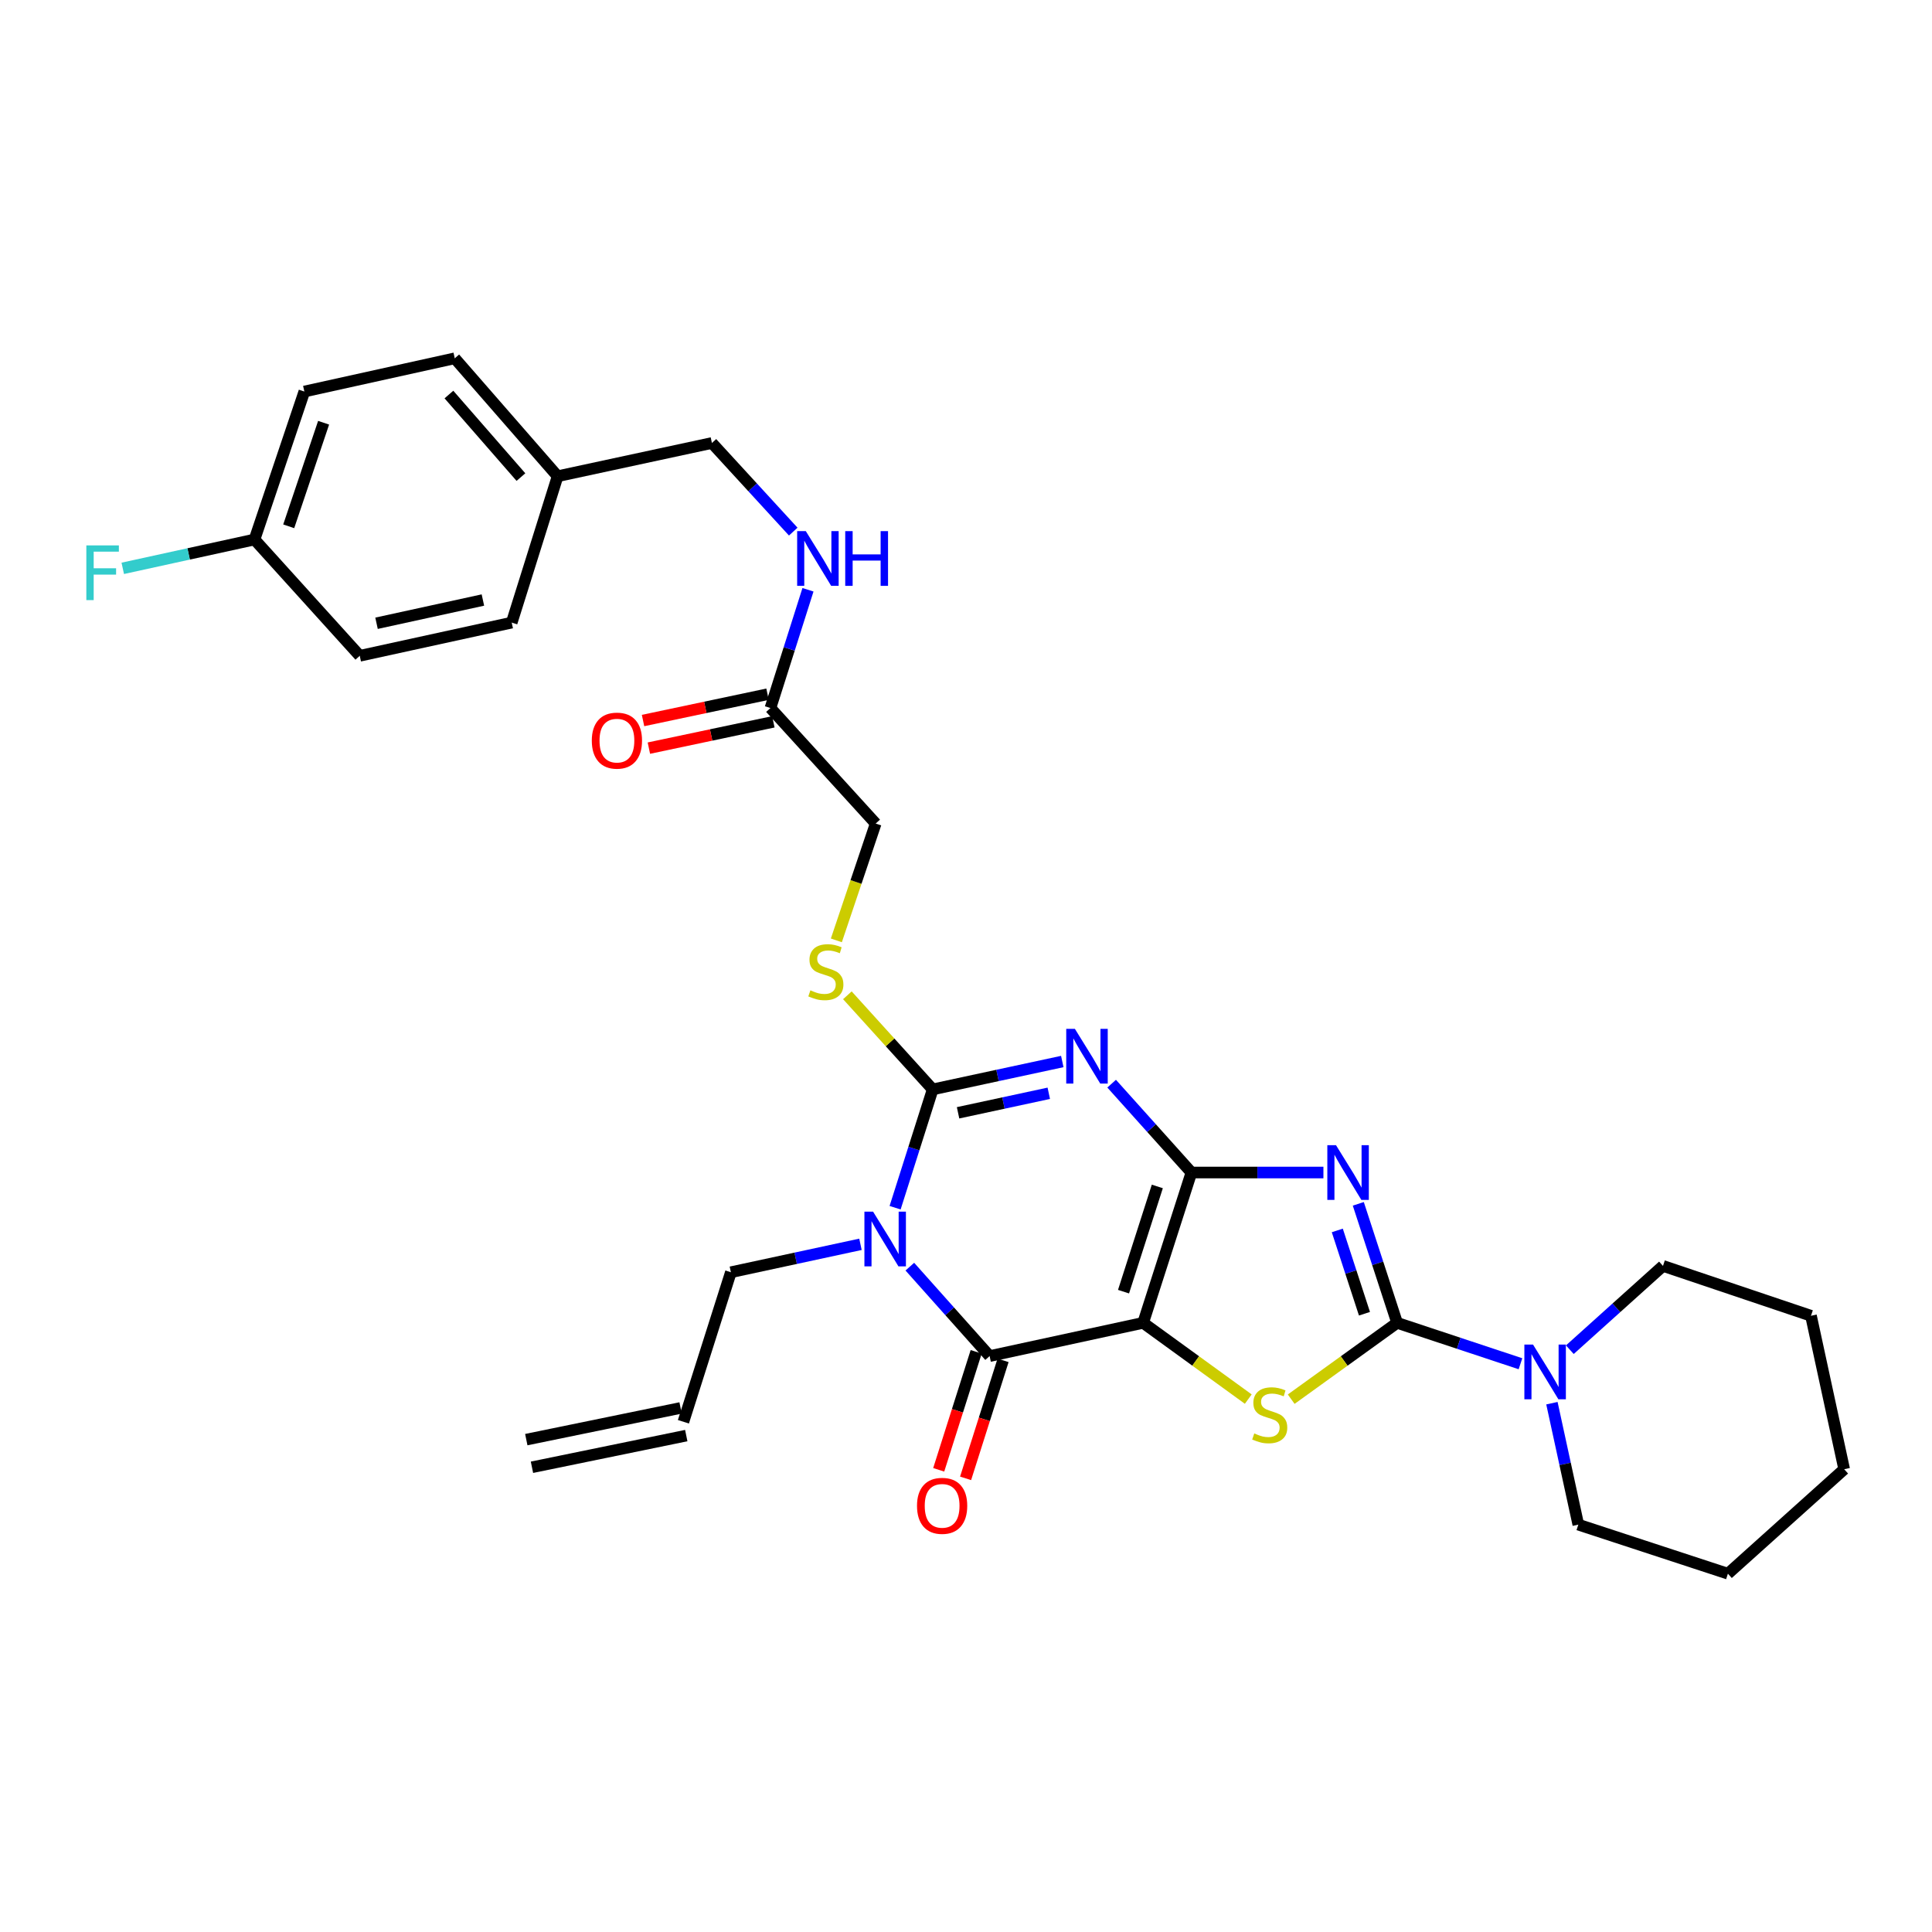 <?xml version='1.0' encoding='iso-8859-1'?>
<svg version='1.1' baseProfile='full'
              xmlns='http://www.w3.org/2000/svg'
                      xmlns:rdkit='http://www.rdkit.org/xml'
                      xmlns:xlink='http://www.w3.org/1999/xlink'
                  xml:space='preserve'
width='1000px' height='1000px' viewBox='0 0 1000 1000'>
<!-- END OF HEADER -->
<rect style='opacity:1.0;fill:#FFFFFF;stroke:none' width='1000' height='1000' x='0' y='0'> </rect>
<path class='bond-0' d='M 616.677,606.895 L 591.689,684.698' style='fill:none;fill-rule:evenodd;stroke:#000000;stroke-width:6px;stroke-linecap:butt;stroke-linejoin:miter;stroke-opacity:1' />
<path class='bond-0' d='M 599.025,614.1 L 581.534,668.562' style='fill:none;fill-rule:evenodd;stroke:#000000;stroke-width:6px;stroke-linecap:butt;stroke-linejoin:miter;stroke-opacity:1' />
<path class='bond-1' d='M 616.677,606.895 L 596.03,583.9' style='fill:none;fill-rule:evenodd;stroke:#000000;stroke-width:6px;stroke-linecap:butt;stroke-linejoin:miter;stroke-opacity:1' />
<path class='bond-1' d='M 596.03,583.9 L 575.384,560.904' style='fill:none;fill-rule:evenodd;stroke:#0000FF;stroke-width:6px;stroke-linecap:butt;stroke-linejoin:miter;stroke-opacity:1' />
<path class='bond-2' d='M 616.677,606.895 L 650.837,606.895' style='fill:none;fill-rule:evenodd;stroke:#000000;stroke-width:6px;stroke-linecap:butt;stroke-linejoin:miter;stroke-opacity:1' />
<path class='bond-2' d='M 650.837,606.895 L 684.998,606.895' style='fill:none;fill-rule:evenodd;stroke:#0000FF;stroke-width:6px;stroke-linecap:butt;stroke-linejoin:miter;stroke-opacity:1' />
<path class='bond-6' d='M 591.689,684.698 L 512.224,701.905' style='fill:none;fill-rule:evenodd;stroke:#000000;stroke-width:6px;stroke-linecap:butt;stroke-linejoin:miter;stroke-opacity:1' />
<path class='bond-7' d='M 591.689,684.698 L 618.897,704.433' style='fill:none;fill-rule:evenodd;stroke:#000000;stroke-width:6px;stroke-linecap:butt;stroke-linejoin:miter;stroke-opacity:1' />
<path class='bond-7' d='M 618.897,704.433 L 646.105,724.169' style='fill:none;fill-rule:evenodd;stroke:#CCCC00;stroke-width:6px;stroke-linecap:butt;stroke-linejoin:miter;stroke-opacity:1' />
<path class='bond-4' d='M 549.839,549.44 L 516.298,556.656' style='fill:none;fill-rule:evenodd;stroke:#0000FF;stroke-width:6px;stroke-linecap:butt;stroke-linejoin:miter;stroke-opacity:1' />
<path class='bond-4' d='M 516.298,556.656 L 482.758,563.873' style='fill:none;fill-rule:evenodd;stroke:#000000;stroke-width:6px;stroke-linecap:butt;stroke-linejoin:miter;stroke-opacity:1' />
<path class='bond-4' d='M 542.848,565.881 L 519.37,570.933' style='fill:none;fill-rule:evenodd;stroke:#0000FF;stroke-width:6px;stroke-linecap:butt;stroke-linejoin:miter;stroke-opacity:1' />
<path class='bond-4' d='M 519.37,570.933 L 495.892,575.984' style='fill:none;fill-rule:evenodd;stroke:#000000;stroke-width:6px;stroke-linecap:butt;stroke-linejoin:miter;stroke-opacity:1' />
<path class='bond-5' d='M 703.051,623.101 L 713.097,653.899' style='fill:none;fill-rule:evenodd;stroke:#0000FF;stroke-width:6px;stroke-linecap:butt;stroke-linejoin:miter;stroke-opacity:1' />
<path class='bond-5' d='M 713.097,653.899 L 723.142,684.698' style='fill:none;fill-rule:evenodd;stroke:#000000;stroke-width:6px;stroke-linecap:butt;stroke-linejoin:miter;stroke-opacity:1' />
<path class='bond-5' d='M 692.181,636.869 L 699.213,658.428' style='fill:none;fill-rule:evenodd;stroke:#0000FF;stroke-width:6px;stroke-linecap:butt;stroke-linejoin:miter;stroke-opacity:1' />
<path class='bond-5' d='M 699.213,658.428 L 706.245,679.986' style='fill:none;fill-rule:evenodd;stroke:#000000;stroke-width:6px;stroke-linecap:butt;stroke-linejoin:miter;stroke-opacity:1' />
<path class='bond-3' d='M 463.303,625.111 L 473.031,594.492' style='fill:none;fill-rule:evenodd;stroke:#0000FF;stroke-width:6px;stroke-linecap:butt;stroke-linejoin:miter;stroke-opacity:1' />
<path class='bond-3' d='M 473.031,594.492 L 482.758,563.873' style='fill:none;fill-rule:evenodd;stroke:#000000;stroke-width:6px;stroke-linecap:butt;stroke-linejoin:miter;stroke-opacity:1' />
<path class='bond-13' d='M 445.377,644.056 L 411.841,651.283' style='fill:none;fill-rule:evenodd;stroke:#0000FF;stroke-width:6px;stroke-linecap:butt;stroke-linejoin:miter;stroke-opacity:1' />
<path class='bond-13' d='M 411.841,651.283 L 378.305,658.509' style='fill:none;fill-rule:evenodd;stroke:#000000;stroke-width:6px;stroke-linecap:butt;stroke-linejoin:miter;stroke-opacity:1' />
<path class='bond-32' d='M 470.93,655.617 L 491.577,678.761' style='fill:none;fill-rule:evenodd;stroke:#0000FF;stroke-width:6px;stroke-linecap:butt;stroke-linejoin:miter;stroke-opacity:1' />
<path class='bond-32' d='M 491.577,678.761 L 512.224,701.905' style='fill:none;fill-rule:evenodd;stroke:#000000;stroke-width:6px;stroke-linecap:butt;stroke-linejoin:miter;stroke-opacity:1' />
<path class='bond-9' d='M 482.758,563.873 L 460.678,539.516' style='fill:none;fill-rule:evenodd;stroke:#000000;stroke-width:6px;stroke-linecap:butt;stroke-linejoin:miter;stroke-opacity:1' />
<path class='bond-9' d='M 460.678,539.516 L 438.599,515.159' style='fill:none;fill-rule:evenodd;stroke:#CCCC00;stroke-width:6px;stroke-linecap:butt;stroke-linejoin:miter;stroke-opacity:1' />
<path class='bond-8' d='M 723.142,684.698 L 755.068,695.287' style='fill:none;fill-rule:evenodd;stroke:#000000;stroke-width:6px;stroke-linecap:butt;stroke-linejoin:miter;stroke-opacity:1' />
<path class='bond-8' d='M 755.068,695.287 L 786.994,705.876' style='fill:none;fill-rule:evenodd;stroke:#0000FF;stroke-width:6px;stroke-linecap:butt;stroke-linejoin:miter;stroke-opacity:1' />
<path class='bond-31' d='M 723.142,684.698 L 695.731,704.455' style='fill:none;fill-rule:evenodd;stroke:#000000;stroke-width:6px;stroke-linecap:butt;stroke-linejoin:miter;stroke-opacity:1' />
<path class='bond-31' d='M 695.731,704.455 L 668.321,724.213' style='fill:none;fill-rule:evenodd;stroke:#CCCC00;stroke-width:6px;stroke-linecap:butt;stroke-linejoin:miter;stroke-opacity:1' />
<path class='bond-11' d='M 505.265,699.696 L 495.569,730.235' style='fill:none;fill-rule:evenodd;stroke:#000000;stroke-width:6px;stroke-linecap:butt;stroke-linejoin:miter;stroke-opacity:1' />
<path class='bond-11' d='M 495.569,730.235 L 485.874,760.774' style='fill:none;fill-rule:evenodd;stroke:#FF0000;stroke-width:6px;stroke-linecap:butt;stroke-linejoin:miter;stroke-opacity:1' />
<path class='bond-11' d='M 519.183,704.114 L 509.488,734.653' style='fill:none;fill-rule:evenodd;stroke:#000000;stroke-width:6px;stroke-linecap:butt;stroke-linejoin:miter;stroke-opacity:1' />
<path class='bond-11' d='M 509.488,734.653 L 499.792,765.193' style='fill:none;fill-rule:evenodd;stroke:#FF0000;stroke-width:6px;stroke-linecap:butt;stroke-linejoin:miter;stroke-opacity:1' />
<path class='bond-26' d='M 803.27,726.289 L 810.102,757.72' style='fill:none;fill-rule:evenodd;stroke:#0000FF;stroke-width:6px;stroke-linecap:butt;stroke-linejoin:miter;stroke-opacity:1' />
<path class='bond-26' d='M 810.102,757.72 L 816.935,789.151' style='fill:none;fill-rule:evenodd;stroke:#000000;stroke-width:6px;stroke-linecap:butt;stroke-linejoin:miter;stroke-opacity:1' />
<path class='bond-27' d='M 812.543,698.6 L 836.648,676.916' style='fill:none;fill-rule:evenodd;stroke:#0000FF;stroke-width:6px;stroke-linecap:butt;stroke-linejoin:miter;stroke-opacity:1' />
<path class='bond-27' d='M 836.648,676.916 L 860.753,655.232' style='fill:none;fill-rule:evenodd;stroke:#000000;stroke-width:6px;stroke-linecap:butt;stroke-linejoin:miter;stroke-opacity:1' />
<path class='bond-15' d='M 432.896,486.731 L 443.078,456.497' style='fill:none;fill-rule:evenodd;stroke:#CCCC00;stroke-width:6px;stroke-linecap:butt;stroke-linejoin:miter;stroke-opacity:1' />
<path class='bond-15' d='M 443.078,456.497 L 453.26,426.262' style='fill:none;fill-rule:evenodd;stroke:#000000;stroke-width:6px;stroke-linecap:butt;stroke-linejoin:miter;stroke-opacity:1' />
<path class='bond-10' d='M 398.782,366.47 L 453.26,426.262' style='fill:none;fill-rule:evenodd;stroke:#000000;stroke-width:6px;stroke-linecap:butt;stroke-linejoin:miter;stroke-opacity:1' />
<path class='bond-12' d='M 398.782,366.47 L 408.495,335.867' style='fill:none;fill-rule:evenodd;stroke:#000000;stroke-width:6px;stroke-linecap:butt;stroke-linejoin:miter;stroke-opacity:1' />
<path class='bond-12' d='M 408.495,335.867 L 418.209,305.264' style='fill:none;fill-rule:evenodd;stroke:#0000FF;stroke-width:6px;stroke-linecap:butt;stroke-linejoin:miter;stroke-opacity:1' />
<path class='bond-14' d='M 397.272,359.327 L 365.054,366.135' style='fill:none;fill-rule:evenodd;stroke:#000000;stroke-width:6px;stroke-linecap:butt;stroke-linejoin:miter;stroke-opacity:1' />
<path class='bond-14' d='M 365.054,366.135 L 332.837,372.944' style='fill:none;fill-rule:evenodd;stroke:#FF0000;stroke-width:6px;stroke-linecap:butt;stroke-linejoin:miter;stroke-opacity:1' />
<path class='bond-14' d='M 400.291,373.614 L 368.074,380.423' style='fill:none;fill-rule:evenodd;stroke:#000000;stroke-width:6px;stroke-linecap:butt;stroke-linejoin:miter;stroke-opacity:1' />
<path class='bond-14' d='M 368.074,380.423 L 335.856,387.231' style='fill:none;fill-rule:evenodd;stroke:#FF0000;stroke-width:6px;stroke-linecap:butt;stroke-linejoin:miter;stroke-opacity:1' />
<path class='bond-18' d='M 410.579,275.159 L 389.534,252.224' style='fill:none;fill-rule:evenodd;stroke:#0000FF;stroke-width:6px;stroke-linecap:butt;stroke-linejoin:miter;stroke-opacity:1' />
<path class='bond-18' d='M 389.534,252.224 L 368.488,229.29' style='fill:none;fill-rule:evenodd;stroke:#000000;stroke-width:6px;stroke-linecap:butt;stroke-linejoin:miter;stroke-opacity:1' />
<path class='bond-16' d='M 378.305,658.509 L 353.739,735.906' style='fill:none;fill-rule:evenodd;stroke:#000000;stroke-width:6px;stroke-linecap:butt;stroke-linejoin:miter;stroke-opacity:1' />
<path class='bond-17' d='M 352.271,728.754 L 272.407,745.15' style='fill:none;fill-rule:evenodd;stroke:#000000;stroke-width:6px;stroke-linecap:butt;stroke-linejoin:miter;stroke-opacity:1' />
<path class='bond-17' d='M 355.207,743.058 L 275.344,759.454' style='fill:none;fill-rule:evenodd;stroke:#000000;stroke-width:6px;stroke-linecap:butt;stroke-linejoin:miter;stroke-opacity:1' />
<path class='bond-20' d='M 368.488,229.29 L 288.625,246.497' style='fill:none;fill-rule:evenodd;stroke:#000000;stroke-width:6px;stroke-linecap:butt;stroke-linejoin:miter;stroke-opacity:1' />
<path class='bond-19' d='M 131.73,279.249 L 157.529,202.655' style='fill:none;fill-rule:evenodd;stroke:#000000;stroke-width:6px;stroke-linecap:butt;stroke-linejoin:miter;stroke-opacity:1' />
<path class='bond-19' d='M 149.439,272.421 L 167.499,218.806' style='fill:none;fill-rule:evenodd;stroke:#000000;stroke-width:6px;stroke-linecap:butt;stroke-linejoin:miter;stroke-opacity:1' />
<path class='bond-21' d='M 131.73,279.249 L 97.635,286.711' style='fill:none;fill-rule:evenodd;stroke:#000000;stroke-width:6px;stroke-linecap:butt;stroke-linejoin:miter;stroke-opacity:1' />
<path class='bond-21' d='M 97.635,286.711 L 63.541,294.173' style='fill:none;fill-rule:evenodd;stroke:#33CCCC;stroke-width:6px;stroke-linecap:butt;stroke-linejoin:miter;stroke-opacity:1' />
<path class='bond-34' d='M 131.73,279.249 L 186.208,339.446' style='fill:none;fill-rule:evenodd;stroke:#000000;stroke-width:6px;stroke-linecap:butt;stroke-linejoin:miter;stroke-opacity:1' />
<path class='bond-24' d='M 288.625,246.497 L 264.862,322.263' style='fill:none;fill-rule:evenodd;stroke:#000000;stroke-width:6px;stroke-linecap:butt;stroke-linejoin:miter;stroke-opacity:1' />
<path class='bond-25' d='M 288.625,246.497 L 235.38,185.456' style='fill:none;fill-rule:evenodd;stroke:#000000;stroke-width:6px;stroke-linecap:butt;stroke-linejoin:miter;stroke-opacity:1' />
<path class='bond-25' d='M 269.634,246.94 L 232.362,204.211' style='fill:none;fill-rule:evenodd;stroke:#000000;stroke-width:6px;stroke-linecap:butt;stroke-linejoin:miter;stroke-opacity:1' />
<path class='bond-22' d='M 186.208,339.446 L 264.862,322.263' style='fill:none;fill-rule:evenodd;stroke:#000000;stroke-width:6px;stroke-linecap:butt;stroke-linejoin:miter;stroke-opacity:1' />
<path class='bond-22' d='M 194.89,322.602 L 249.948,310.574' style='fill:none;fill-rule:evenodd;stroke:#000000;stroke-width:6px;stroke-linecap:butt;stroke-linejoin:miter;stroke-opacity:1' />
<path class='bond-23' d='M 157.529,202.655 L 235.38,185.456' style='fill:none;fill-rule:evenodd;stroke:#000000;stroke-width:6px;stroke-linecap:butt;stroke-linejoin:miter;stroke-opacity:1' />
<path class='bond-29' d='M 816.935,789.151 L 894.364,814.544' style='fill:none;fill-rule:evenodd;stroke:#000000;stroke-width:6px;stroke-linecap:butt;stroke-linejoin:miter;stroke-opacity:1' />
<path class='bond-28' d='M 860.753,655.232 L 937.362,681.039' style='fill:none;fill-rule:evenodd;stroke:#000000;stroke-width:6px;stroke-linecap:butt;stroke-linejoin:miter;stroke-opacity:1' />
<path class='bond-30' d='M 937.362,681.039 L 954.545,760.472' style='fill:none;fill-rule:evenodd;stroke:#000000;stroke-width:6px;stroke-linecap:butt;stroke-linejoin:miter;stroke-opacity:1' />
<path class='bond-33' d='M 894.364,814.544 L 954.545,760.472' style='fill:none;fill-rule:evenodd;stroke:#000000;stroke-width:6px;stroke-linecap:butt;stroke-linejoin:miter;stroke-opacity:1' />
<path  class='atom-2' d='M 556.361 532.53
L 565.641 547.53
Q 566.561 549.01, 568.041 551.69
Q 569.521 554.37, 569.601 554.53
L 569.601 532.53
L 573.361 532.53
L 573.361 560.85
L 569.481 560.85
L 559.521 544.45
Q 558.361 542.53, 557.121 540.33
Q 555.921 538.13, 555.561 537.45
L 555.561 560.85
L 551.881 560.85
L 551.881 532.53
L 556.361 532.53
' fill='#0000FF'/>
<path  class='atom-3' d='M 691.505 592.735
L 700.785 607.735
Q 701.705 609.215, 703.185 611.895
Q 704.665 614.575, 704.745 614.735
L 704.745 592.735
L 708.505 592.735
L 708.505 621.055
L 704.625 621.055
L 694.665 604.655
Q 693.505 602.735, 692.265 600.535
Q 691.065 598.335, 690.705 597.655
L 690.705 621.055
L 687.025 621.055
L 687.025 592.735
L 691.505 592.735
' fill='#0000FF'/>
<path  class='atom-4' d='M 451.9 627.142
L 461.18 642.142
Q 462.1 643.622, 463.58 646.302
Q 465.06 648.982, 465.14 649.142
L 465.14 627.142
L 468.9 627.142
L 468.9 655.462
L 465.02 655.462
L 455.06 639.062
Q 453.9 637.142, 452.66 634.942
Q 451.46 632.742, 451.1 632.062
L 451.1 655.462
L 447.42 655.462
L 447.42 627.142
L 451.9 627.142
' fill='#0000FF'/>
<path  class='atom-8' d='M 649.209 741.943
Q 649.529 742.063, 650.849 742.623
Q 652.169 743.183, 653.609 743.543
Q 655.089 743.863, 656.529 743.863
Q 659.209 743.863, 660.769 742.583
Q 662.329 741.263, 662.329 738.983
Q 662.329 737.423, 661.529 736.463
Q 660.769 735.503, 659.569 734.983
Q 658.369 734.463, 656.369 733.863
Q 653.849 733.103, 652.329 732.383
Q 650.849 731.663, 649.769 730.143
Q 648.729 728.623, 648.729 726.063
Q 648.729 722.503, 651.129 720.303
Q 653.569 718.103, 658.369 718.103
Q 661.649 718.103, 665.369 719.663
L 664.449 722.743
Q 661.049 721.343, 658.489 721.343
Q 655.729 721.343, 654.209 722.503
Q 652.689 723.623, 652.729 725.583
Q 652.729 727.103, 653.489 728.023
Q 654.289 728.943, 655.409 729.463
Q 656.569 729.983, 658.489 730.583
Q 661.049 731.383, 662.569 732.183
Q 664.089 732.983, 665.169 734.623
Q 666.289 736.223, 666.289 738.983
Q 666.289 742.903, 663.649 745.023
Q 661.049 747.103, 656.689 747.103
Q 654.169 747.103, 652.249 746.543
Q 650.369 746.023, 648.129 745.103
L 649.209 741.943
' fill='#CCCC00'/>
<path  class='atom-9' d='M 793.492 695.947
L 802.772 710.947
Q 803.692 712.427, 805.172 715.107
Q 806.652 717.787, 806.732 717.947
L 806.732 695.947
L 810.492 695.947
L 810.492 724.267
L 806.612 724.267
L 796.652 707.867
Q 795.492 705.947, 794.252 703.747
Q 793.052 701.547, 792.692 700.867
L 792.692 724.267
L 789.012 724.267
L 789.012 695.947
L 793.492 695.947
' fill='#0000FF'/>
<path  class='atom-10' d='M 419.461 512.592
Q 419.781 512.712, 421.101 513.272
Q 422.421 513.832, 423.861 514.192
Q 425.341 514.512, 426.781 514.512
Q 429.461 514.512, 431.021 513.232
Q 432.581 511.912, 432.581 509.632
Q 432.581 508.072, 431.781 507.112
Q 431.021 506.152, 429.821 505.632
Q 428.621 505.112, 426.621 504.512
Q 424.101 503.752, 422.581 503.032
Q 421.101 502.312, 420.021 500.792
Q 418.981 499.272, 418.981 496.712
Q 418.981 493.152, 421.381 490.952
Q 423.821 488.752, 428.621 488.752
Q 431.901 488.752, 435.621 490.312
L 434.701 493.392
Q 431.301 491.992, 428.741 491.992
Q 425.981 491.992, 424.461 493.152
Q 422.941 494.272, 422.981 496.232
Q 422.981 497.752, 423.741 498.672
Q 424.541 499.592, 425.661 500.112
Q 426.821 500.632, 428.741 501.232
Q 431.301 502.032, 432.821 502.832
Q 434.341 503.632, 435.421 505.272
Q 436.541 506.872, 436.541 509.632
Q 436.541 513.552, 433.901 515.672
Q 431.301 517.752, 426.941 517.752
Q 424.421 517.752, 422.501 517.192
Q 420.621 516.672, 418.381 515.752
L 419.461 512.592
' fill='#CCCC00'/>
<path  class='atom-12' d='M 474.642 779.414
Q 474.642 772.614, 478.002 768.814
Q 481.362 765.014, 487.642 765.014
Q 493.922 765.014, 497.282 768.814
Q 500.642 772.614, 500.642 779.414
Q 500.642 786.294, 497.242 790.214
Q 493.842 794.094, 487.642 794.094
Q 481.402 794.094, 478.002 790.214
Q 474.642 786.334, 474.642 779.414
M 487.642 790.894
Q 491.962 790.894, 494.282 788.014
Q 496.642 785.094, 496.642 779.414
Q 496.642 773.854, 494.282 771.054
Q 491.962 768.214, 487.642 768.214
Q 483.322 768.214, 480.962 771.014
Q 478.642 773.814, 478.642 779.414
Q 478.642 785.134, 480.962 788.014
Q 483.322 790.894, 487.642 790.894
' fill='#FF0000'/>
<path  class='atom-13' d='M 417.087 274.914
L 426.367 289.914
Q 427.287 291.394, 428.767 294.074
Q 430.247 296.754, 430.327 296.914
L 430.327 274.914
L 434.087 274.914
L 434.087 303.234
L 430.207 303.234
L 420.247 286.834
Q 419.087 284.914, 417.847 282.714
Q 416.647 280.514, 416.287 279.834
L 416.287 303.234
L 412.607 303.234
L 412.607 274.914
L 417.087 274.914
' fill='#0000FF'/>
<path  class='atom-13' d='M 437.487 274.914
L 441.327 274.914
L 441.327 286.954
L 455.807 286.954
L 455.807 274.914
L 459.647 274.914
L 459.647 303.234
L 455.807 303.234
L 455.807 290.154
L 441.327 290.154
L 441.327 303.234
L 437.487 303.234
L 437.487 274.914
' fill='#0000FF'/>
<path  class='atom-15' d='M 306.316 383.344
Q 306.316 376.544, 309.676 372.744
Q 313.036 368.944, 319.316 368.944
Q 325.596 368.944, 328.956 372.744
Q 332.316 376.544, 332.316 383.344
Q 332.316 390.224, 328.916 394.144
Q 325.516 398.024, 319.316 398.024
Q 313.076 398.024, 309.676 394.144
Q 306.316 390.264, 306.316 383.344
M 319.316 394.824
Q 323.636 394.824, 325.956 391.944
Q 328.316 389.024, 328.316 383.344
Q 328.316 377.784, 325.956 374.984
Q 323.636 372.144, 319.316 372.144
Q 314.996 372.144, 312.636 374.944
Q 310.316 377.744, 310.316 383.344
Q 310.316 389.064, 312.636 391.944
Q 314.996 394.824, 319.316 394.824
' fill='#FF0000'/>
<path  class='atom-22' d='M 44.689 282.296
L 61.529 282.296
L 61.529 285.536
L 48.489 285.536
L 48.489 294.136
L 60.089 294.136
L 60.089 297.416
L 48.489 297.416
L 48.489 310.616
L 44.689 310.616
L 44.689 282.296
' fill='#33CCCC'/>
</svg>
